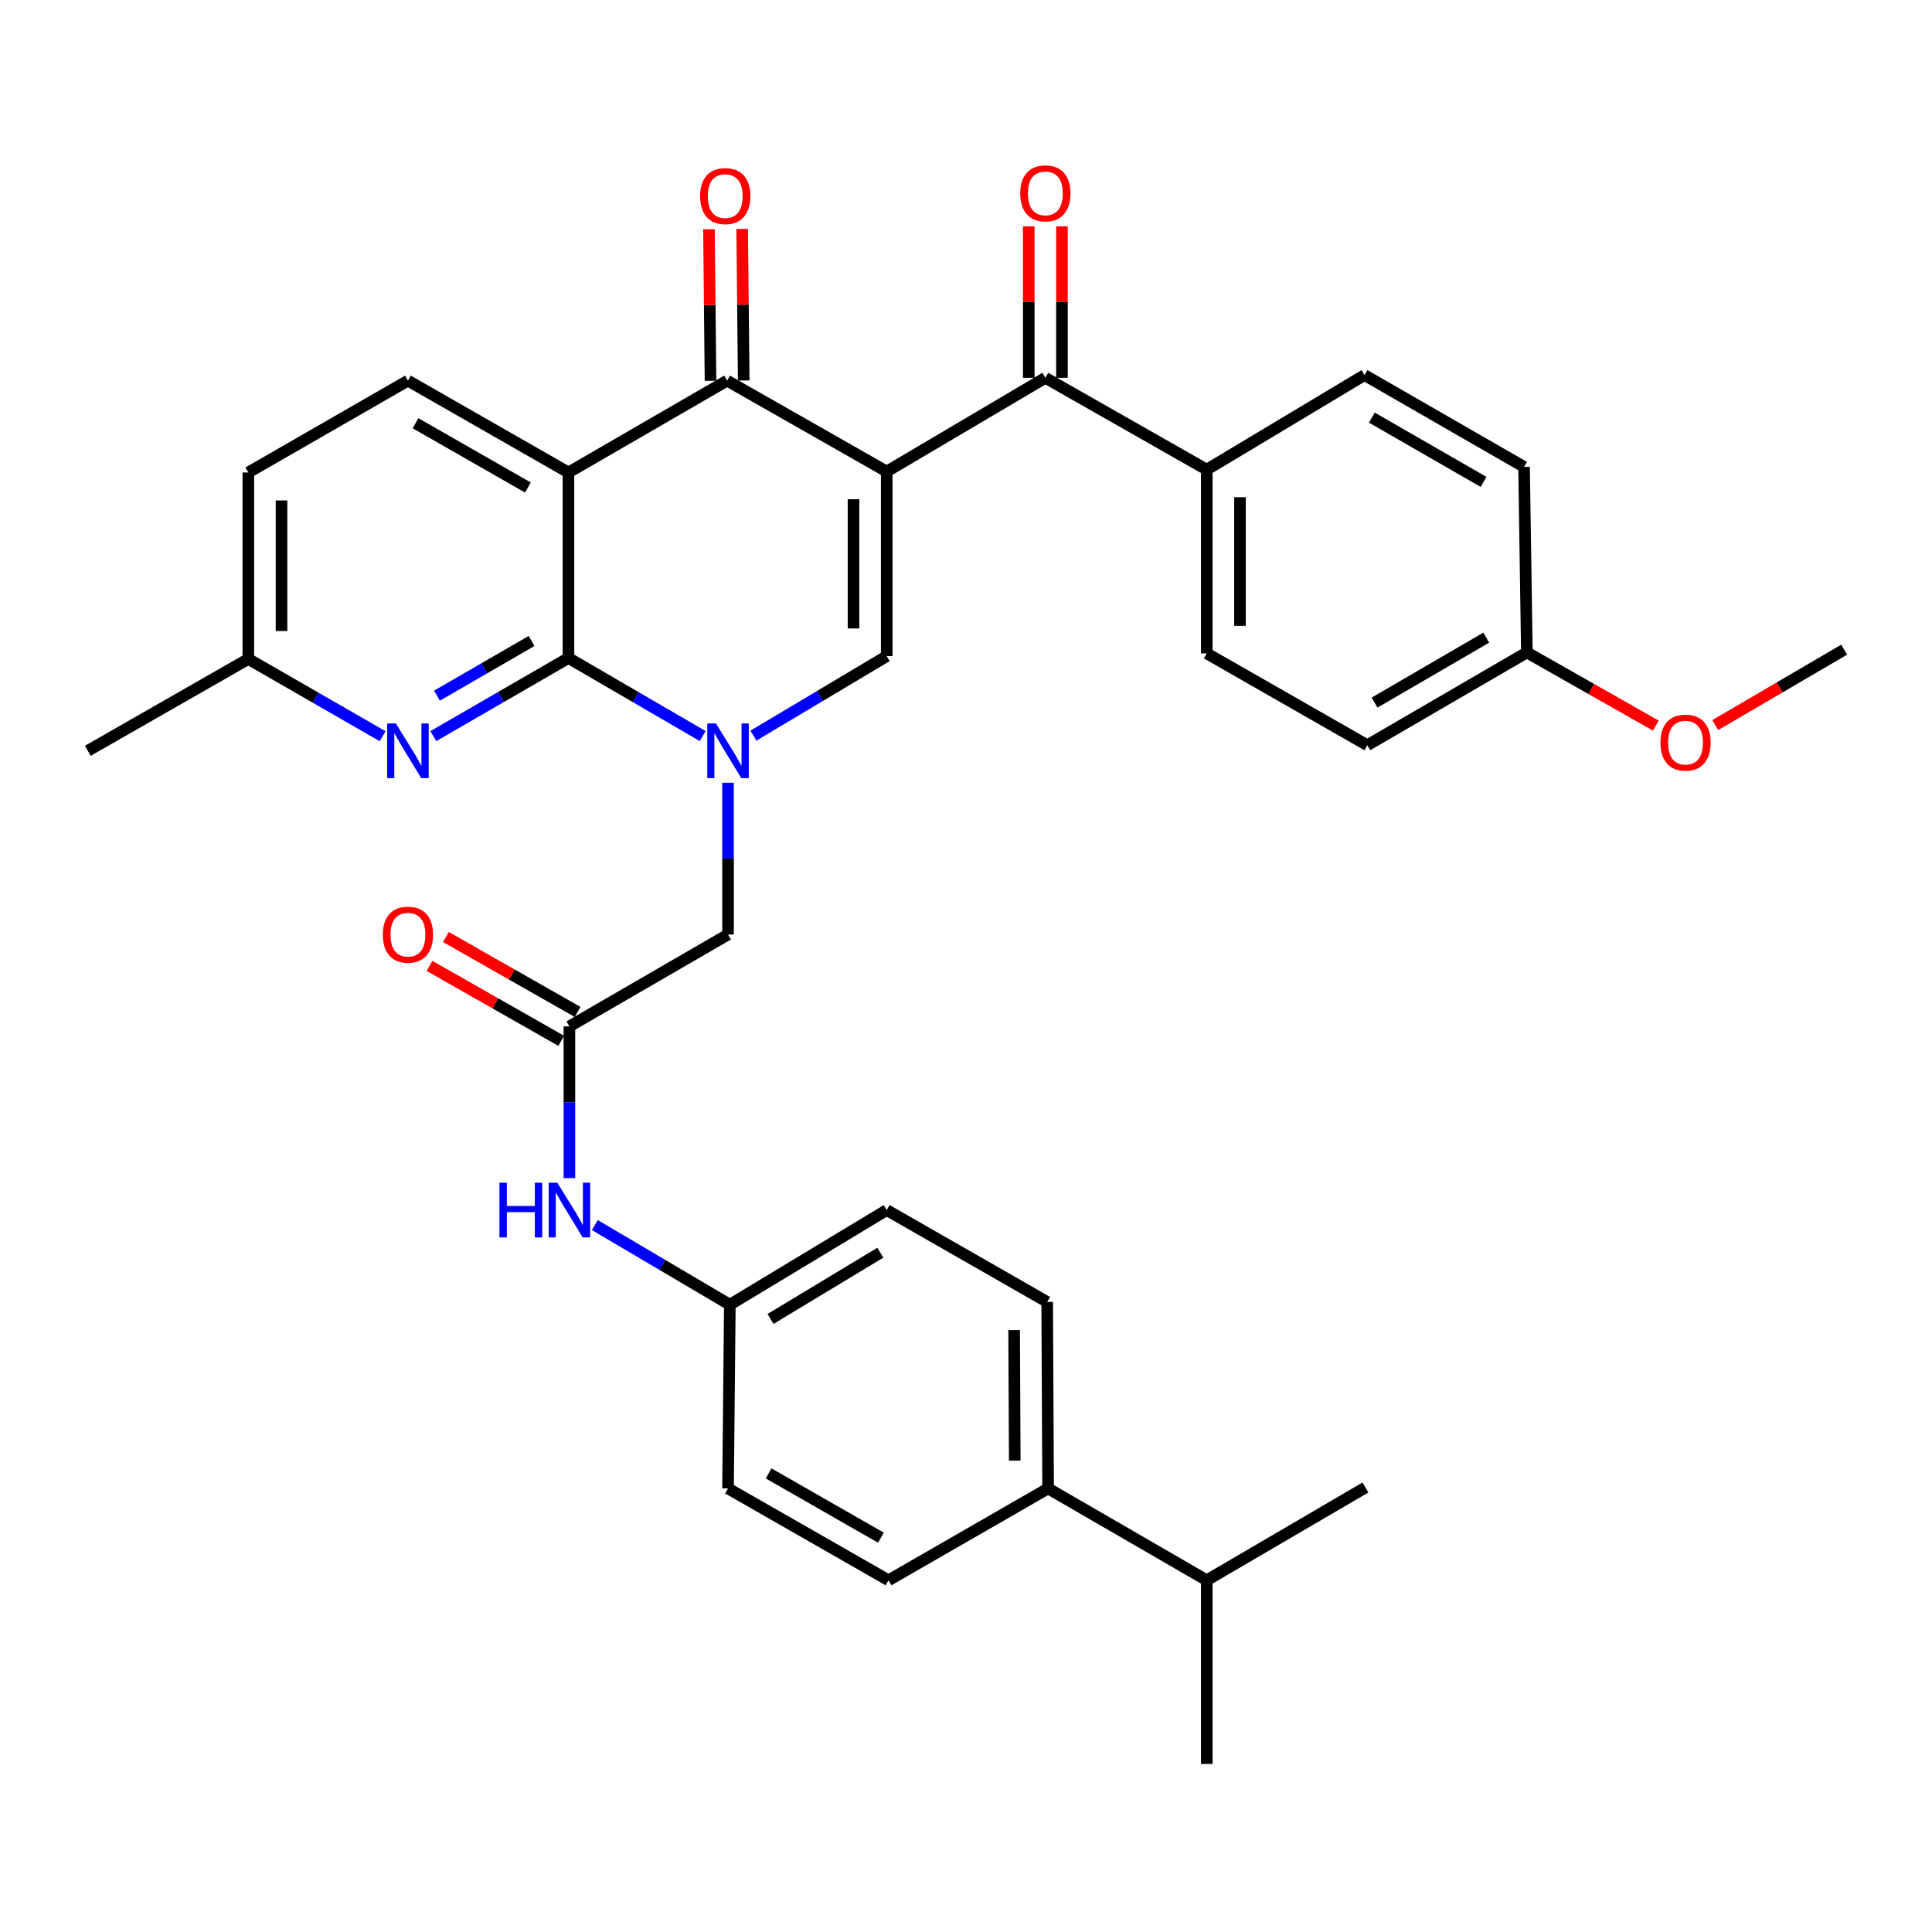 <?xml version='1.0' encoding='iso-8859-1'?>
<svg version='1.1' baseProfile='full'
              xmlns='http://www.w3.org/2000/svg'
                      xmlns:rdkit='http://www.rdkit.org/xml'
                      xmlns:xlink='http://www.w3.org/1999/xlink'
                  xml:space='preserve'
width='1000px' height='1000px' viewBox='0 0 1000 1000'>
<!-- END OF HEADER -->
<rect style='opacity:1.0;fill:#FFFFFF;stroke:none' width='1000' height='1000' x='0' y='0'> </rect>
<path class='bond-3' d='M 458.962,244.061 L 376.352,197.018' style='fill:none;fill-rule:evenodd;stroke:#000000;stroke-width:6px;stroke-linecap:butt;stroke-linejoin:miter;stroke-opacity:1' />
<path class='bond-4' d='M 458.962,244.061 L 458.962,339.618' style='fill:none;fill-rule:evenodd;stroke:#000000;stroke-width:6px;stroke-linecap:butt;stroke-linejoin:miter;stroke-opacity:1' />
<path class='bond-4' d='M 441.776,258.395 L 441.776,325.285' style='fill:none;fill-rule:evenodd;stroke:#000000;stroke-width:6px;stroke-linecap:butt;stroke-linejoin:miter;stroke-opacity:1' />
<path class='bond-5' d='M 458.962,244.061 L 541.076,195.557' style='fill:none;fill-rule:evenodd;stroke:#000000;stroke-width:6px;stroke-linecap:butt;stroke-linejoin:miter;stroke-opacity:1' />
<path class='bond-0' d='M 389.961,380.777 L 424.462,360.198' style='fill:none;fill-rule:evenodd;stroke:#0000FF;stroke-width:6px;stroke-linecap:butt;stroke-linejoin:miter;stroke-opacity:1' />
<path class='bond-0' d='M 424.462,360.198 L 458.962,339.618' style='fill:none;fill-rule:evenodd;stroke:#000000;stroke-width:6px;stroke-linecap:butt;stroke-linejoin:miter;stroke-opacity:1' />
<path class='bond-1' d='M 363.701,380.976 L 328.965,360.779' style='fill:none;fill-rule:evenodd;stroke:#0000FF;stroke-width:6px;stroke-linecap:butt;stroke-linejoin:miter;stroke-opacity:1' />
<path class='bond-1' d='M 328.965,360.779 L 294.23,340.583' style='fill:none;fill-rule:evenodd;stroke:#000000;stroke-width:6px;stroke-linecap:butt;stroke-linejoin:miter;stroke-opacity:1' />
<path class='bond-8' d='M 376.83,405.147 L 376.83,444.428' style='fill:none;fill-rule:evenodd;stroke:#0000FF;stroke-width:6px;stroke-linecap:butt;stroke-linejoin:miter;stroke-opacity:1' />
<path class='bond-8' d='M 376.83,444.428 L 376.83,483.708' style='fill:none;fill-rule:evenodd;stroke:#000000;stroke-width:6px;stroke-linecap:butt;stroke-linejoin:miter;stroke-opacity:1' />
<path class='bond-6' d='M 294.23,340.583 L 259.26,360.798' style='fill:none;fill-rule:evenodd;stroke:#000000;stroke-width:6px;stroke-linecap:butt;stroke-linejoin:miter;stroke-opacity:1' />
<path class='bond-6' d='M 259.26,360.798 L 224.291,381.014' style='fill:none;fill-rule:evenodd;stroke:#0000FF;stroke-width:6px;stroke-linecap:butt;stroke-linejoin:miter;stroke-opacity:1' />
<path class='bond-6' d='M 275.137,331.768 L 250.659,345.919' style='fill:none;fill-rule:evenodd;stroke:#000000;stroke-width:6px;stroke-linecap:butt;stroke-linejoin:miter;stroke-opacity:1' />
<path class='bond-6' d='M 250.659,345.919 L 226.18,360.07' style='fill:none;fill-rule:evenodd;stroke:#0000FF;stroke-width:6px;stroke-linecap:butt;stroke-linejoin:miter;stroke-opacity:1' />
<path class='bond-34' d='M 294.23,340.583 L 294.23,244.548' style='fill:none;fill-rule:evenodd;stroke:#000000;stroke-width:6px;stroke-linecap:butt;stroke-linejoin:miter;stroke-opacity:1' />
<path class='bond-2' d='M 294.23,244.548 L 376.352,197.018' style='fill:none;fill-rule:evenodd;stroke:#000000;stroke-width:6px;stroke-linecap:butt;stroke-linejoin:miter;stroke-opacity:1' />
<path class='bond-9' d='M 294.23,244.548 L 211.152,197.018' style='fill:none;fill-rule:evenodd;stroke:#000000;stroke-width:6px;stroke-linecap:butt;stroke-linejoin:miter;stroke-opacity:1' />
<path class='bond-9' d='M 273.233,252.336 L 215.079,219.065' style='fill:none;fill-rule:evenodd;stroke:#000000;stroke-width:6px;stroke-linecap:butt;stroke-linejoin:miter;stroke-opacity:1' />
<path class='bond-12' d='M 384.945,196.93 L 384.546,157.708' style='fill:none;fill-rule:evenodd;stroke:#000000;stroke-width:6px;stroke-linecap:butt;stroke-linejoin:miter;stroke-opacity:1' />
<path class='bond-12' d='M 384.546,157.708 L 384.146,118.485' style='fill:none;fill-rule:evenodd;stroke:#FF0000;stroke-width:6px;stroke-linecap:butt;stroke-linejoin:miter;stroke-opacity:1' />
<path class='bond-12' d='M 367.76,197.105 L 367.36,157.883' style='fill:none;fill-rule:evenodd;stroke:#000000;stroke-width:6px;stroke-linecap:butt;stroke-linejoin:miter;stroke-opacity:1' />
<path class='bond-12' d='M 367.36,157.883 L 366.96,118.66' style='fill:none;fill-rule:evenodd;stroke:#FF0000;stroke-width:6px;stroke-linecap:butt;stroke-linejoin:miter;stroke-opacity:1' />
<path class='bond-10' d='M 541.076,195.557 L 624.621,243.087' style='fill:none;fill-rule:evenodd;stroke:#000000;stroke-width:6px;stroke-linecap:butt;stroke-linejoin:miter;stroke-opacity:1' />
<path class='bond-13' d='M 549.669,195.557 L 549.669,156.353' style='fill:none;fill-rule:evenodd;stroke:#000000;stroke-width:6px;stroke-linecap:butt;stroke-linejoin:miter;stroke-opacity:1' />
<path class='bond-13' d='M 549.669,156.353 L 549.669,117.149' style='fill:none;fill-rule:evenodd;stroke:#FF0000;stroke-width:6px;stroke-linecap:butt;stroke-linejoin:miter;stroke-opacity:1' />
<path class='bond-13' d='M 532.483,195.557 L 532.483,156.353' style='fill:none;fill-rule:evenodd;stroke:#000000;stroke-width:6px;stroke-linecap:butt;stroke-linejoin:miter;stroke-opacity:1' />
<path class='bond-13' d='M 532.483,156.353 L 532.483,117.149' style='fill:none;fill-rule:evenodd;stroke:#FF0000;stroke-width:6px;stroke-linecap:butt;stroke-linejoin:miter;stroke-opacity:1' />
<path class='bond-16' d='M 198.029,381.06 L 163.281,361.07' style='fill:none;fill-rule:evenodd;stroke:#0000FF;stroke-width:6px;stroke-linecap:butt;stroke-linejoin:miter;stroke-opacity:1' />
<path class='bond-16' d='M 163.281,361.07 L 128.532,341.079' style='fill:none;fill-rule:evenodd;stroke:#000000;stroke-width:6px;stroke-linecap:butt;stroke-linejoin:miter;stroke-opacity:1' />
<path class='bond-7' d='M 294.726,531.258 L 376.83,483.708' style='fill:none;fill-rule:evenodd;stroke:#000000;stroke-width:6px;stroke-linecap:butt;stroke-linejoin:miter;stroke-opacity:1' />
<path class='bond-11' d='M 294.726,531.258 L 294.726,570.524' style='fill:none;fill-rule:evenodd;stroke:#000000;stroke-width:6px;stroke-linecap:butt;stroke-linejoin:miter;stroke-opacity:1' />
<path class='bond-11' d='M 294.726,570.524 L 294.726,609.791' style='fill:none;fill-rule:evenodd;stroke:#0000FF;stroke-width:6px;stroke-linecap:butt;stroke-linejoin:miter;stroke-opacity:1' />
<path class='bond-15' d='M 298.976,523.789 L 264.89,504.396' style='fill:none;fill-rule:evenodd;stroke:#000000;stroke-width:6px;stroke-linecap:butt;stroke-linejoin:miter;stroke-opacity:1' />
<path class='bond-15' d='M 264.89,504.396 L 230.805,485.003' style='fill:none;fill-rule:evenodd;stroke:#FF0000;stroke-width:6px;stroke-linecap:butt;stroke-linejoin:miter;stroke-opacity:1' />
<path class='bond-15' d='M 290.477,538.727 L 256.391,519.334' style='fill:none;fill-rule:evenodd;stroke:#000000;stroke-width:6px;stroke-linecap:butt;stroke-linejoin:miter;stroke-opacity:1' />
<path class='bond-15' d='M 256.391,519.334 L 222.306,499.941' style='fill:none;fill-rule:evenodd;stroke:#FF0000;stroke-width:6px;stroke-linecap:butt;stroke-linejoin:miter;stroke-opacity:1' />
<path class='bond-22' d='M 211.152,197.018 L 128.532,244.548' style='fill:none;fill-rule:evenodd;stroke:#000000;stroke-width:6px;stroke-linecap:butt;stroke-linejoin:miter;stroke-opacity:1' />
<path class='bond-17' d='M 624.621,243.087 L 624.621,338.196' style='fill:none;fill-rule:evenodd;stroke:#000000;stroke-width:6px;stroke-linecap:butt;stroke-linejoin:miter;stroke-opacity:1' />
<path class='bond-17' d='M 641.808,257.354 L 641.808,323.929' style='fill:none;fill-rule:evenodd;stroke:#000000;stroke-width:6px;stroke-linecap:butt;stroke-linejoin:miter;stroke-opacity:1' />
<path class='bond-18' d='M 624.621,243.087 L 706.248,194.134' style='fill:none;fill-rule:evenodd;stroke:#000000;stroke-width:6px;stroke-linecap:butt;stroke-linejoin:miter;stroke-opacity:1' />
<path class='bond-21' d='M 307.876,634.086 L 342.821,654.703' style='fill:none;fill-rule:evenodd;stroke:#0000FF;stroke-width:6px;stroke-linecap:butt;stroke-linejoin:miter;stroke-opacity:1' />
<path class='bond-21' d='M 342.821,654.703 L 377.766,675.319' style='fill:none;fill-rule:evenodd;stroke:#000000;stroke-width:6px;stroke-linecap:butt;stroke-linejoin:miter;stroke-opacity:1' />
<path class='bond-14' d='M 542.498,770.418 L 542.021,673.877' style='fill:none;fill-rule:evenodd;stroke:#000000;stroke-width:6px;stroke-linecap:butt;stroke-linejoin:miter;stroke-opacity:1' />
<path class='bond-14' d='M 525.241,756.022 L 524.906,688.443' style='fill:none;fill-rule:evenodd;stroke:#000000;stroke-width:6px;stroke-linecap:butt;stroke-linejoin:miter;stroke-opacity:1' />
<path class='bond-24' d='M 542.498,770.418 L 624.621,817.948' style='fill:none;fill-rule:evenodd;stroke:#000000;stroke-width:6px;stroke-linecap:butt;stroke-linejoin:miter;stroke-opacity:1' />
<path class='bond-37' d='M 542.498,770.418 L 459.898,817.948' style='fill:none;fill-rule:evenodd;stroke:#000000;stroke-width:6px;stroke-linecap:butt;stroke-linejoin:miter;stroke-opacity:1' />
<path class='bond-30' d='M 128.532,341.079 L 45.455,388.61' style='fill:none;fill-rule:evenodd;stroke:#000000;stroke-width:6px;stroke-linecap:butt;stroke-linejoin:miter;stroke-opacity:1' />
<path class='bond-36' d='M 128.532,341.079 L 128.532,244.548' style='fill:none;fill-rule:evenodd;stroke:#000000;stroke-width:6px;stroke-linecap:butt;stroke-linejoin:miter;stroke-opacity:1' />
<path class='bond-36' d='M 145.719,326.6 L 145.719,259.028' style='fill:none;fill-rule:evenodd;stroke:#000000;stroke-width:6px;stroke-linecap:butt;stroke-linejoin:miter;stroke-opacity:1' />
<path class='bond-27' d='M 624.621,338.196 L 707.718,385.726' style='fill:none;fill-rule:evenodd;stroke:#000000;stroke-width:6px;stroke-linecap:butt;stroke-linejoin:miter;stroke-opacity:1' />
<path class='bond-28' d='M 706.248,194.134 L 788.848,241.665' style='fill:none;fill-rule:evenodd;stroke:#000000;stroke-width:6px;stroke-linecap:butt;stroke-linejoin:miter;stroke-opacity:1' />
<path class='bond-28' d='M 710.066,216.16 L 767.886,249.432' style='fill:none;fill-rule:evenodd;stroke:#000000;stroke-width:6px;stroke-linecap:butt;stroke-linejoin:miter;stroke-opacity:1' />
<path class='bond-19' d='M 459.898,817.948 L 376.83,770.418' style='fill:none;fill-rule:evenodd;stroke:#000000;stroke-width:6px;stroke-linecap:butt;stroke-linejoin:miter;stroke-opacity:1' />
<path class='bond-19' d='M 455.973,795.901 L 397.826,762.63' style='fill:none;fill-rule:evenodd;stroke:#000000;stroke-width:6px;stroke-linecap:butt;stroke-linejoin:miter;stroke-opacity:1' />
<path class='bond-20' d='M 542.021,673.877 L 458.962,626.328' style='fill:none;fill-rule:evenodd;stroke:#000000;stroke-width:6px;stroke-linecap:butt;stroke-linejoin:miter;stroke-opacity:1' />
<path class='bond-25' d='M 377.766,675.319 L 376.83,770.418' style='fill:none;fill-rule:evenodd;stroke:#000000;stroke-width:6px;stroke-linecap:butt;stroke-linejoin:miter;stroke-opacity:1' />
<path class='bond-26' d='M 377.766,675.319 L 458.962,626.328' style='fill:none;fill-rule:evenodd;stroke:#000000;stroke-width:6px;stroke-linecap:butt;stroke-linejoin:miter;stroke-opacity:1' />
<path class='bond-26' d='M 398.824,682.686 L 455.662,648.392' style='fill:none;fill-rule:evenodd;stroke:#000000;stroke-width:6px;stroke-linecap:butt;stroke-linejoin:miter;stroke-opacity:1' />
<path class='bond-23' d='M 790.309,337.699 L 788.848,241.665' style='fill:none;fill-rule:evenodd;stroke:#000000;stroke-width:6px;stroke-linecap:butt;stroke-linejoin:miter;stroke-opacity:1' />
<path class='bond-29' d='M 790.309,337.699 L 823.69,356.643' style='fill:none;fill-rule:evenodd;stroke:#000000;stroke-width:6px;stroke-linecap:butt;stroke-linejoin:miter;stroke-opacity:1' />
<path class='bond-29' d='M 823.69,356.643 L 857.071,375.586' style='fill:none;fill-rule:evenodd;stroke:#FF0000;stroke-width:6px;stroke-linecap:butt;stroke-linejoin:miter;stroke-opacity:1' />
<path class='bond-35' d='M 790.309,337.699 L 707.718,385.726' style='fill:none;fill-rule:evenodd;stroke:#000000;stroke-width:6px;stroke-linecap:butt;stroke-linejoin:miter;stroke-opacity:1' />
<path class='bond-35' d='M 769.281,330.046 L 711.467,363.665' style='fill:none;fill-rule:evenodd;stroke:#000000;stroke-width:6px;stroke-linecap:butt;stroke-linejoin:miter;stroke-opacity:1' />
<path class='bond-31' d='M 624.621,817.948 L 624.621,913.018' style='fill:none;fill-rule:evenodd;stroke:#000000;stroke-width:6px;stroke-linecap:butt;stroke-linejoin:miter;stroke-opacity:1' />
<path class='bond-32' d='M 624.621,817.948 L 706.735,769.931' style='fill:none;fill-rule:evenodd;stroke:#000000;stroke-width:6px;stroke-linecap:butt;stroke-linejoin:miter;stroke-opacity:1' />
<path class='bond-33' d='M 887.81,375.305 L 921.178,355.781' style='fill:none;fill-rule:evenodd;stroke:#FF0000;stroke-width:6px;stroke-linecap:butt;stroke-linejoin:miter;stroke-opacity:1' />
<path class='bond-33' d='M 921.178,355.781 L 954.545,336.257' style='fill:none;fill-rule:evenodd;stroke:#000000;stroke-width:6px;stroke-linecap:butt;stroke-linejoin:miter;stroke-opacity:1' />
<path  class='atom-1' d='M 370.57 374.45
L 379.85 389.45
Q 380.77 390.93, 382.25 393.61
Q 383.73 396.29, 383.81 396.45
L 383.81 374.45
L 387.57 374.45
L 387.57 402.77
L 383.69 402.77
L 373.73 386.37
Q 372.57 384.45, 371.33 382.25
Q 370.13 380.05, 369.77 379.37
L 369.77 402.77
L 366.09 402.77
L 366.09 374.45
L 370.57 374.45
' fill='#0000FF'/>
<path  class='atom-7' d='M 204.892 374.45
L 214.172 389.45
Q 215.092 390.93, 216.572 393.61
Q 218.052 396.29, 218.132 396.45
L 218.132 374.45
L 221.892 374.45
L 221.892 402.77
L 218.012 402.77
L 208.052 386.37
Q 206.892 384.45, 205.652 382.25
Q 204.452 380.05, 204.092 379.37
L 204.092 402.77
L 200.412 402.77
L 200.412 374.45
L 204.892 374.45
' fill='#0000FF'/>
<path  class='atom-12' d='M 258.506 612.168
L 262.346 612.168
L 262.346 624.208
L 276.826 624.208
L 276.826 612.168
L 280.666 612.168
L 280.666 640.488
L 276.826 640.488
L 276.826 627.408
L 262.346 627.408
L 262.346 640.488
L 258.506 640.488
L 258.506 612.168
' fill='#0000FF'/>
<path  class='atom-12' d='M 288.466 612.168
L 297.746 627.168
Q 298.666 628.648, 300.146 631.328
Q 301.626 634.008, 301.706 634.168
L 301.706 612.168
L 305.466 612.168
L 305.466 640.488
L 301.586 640.488
L 291.626 624.088
Q 290.466 622.168, 289.226 619.968
Q 288.026 617.768, 287.666 617.088
L 287.666 640.488
L 283.986 640.488
L 283.986 612.168
L 288.466 612.168
' fill='#0000FF'/>
<path  class='atom-13' d='M 362.379 101.503
Q 362.379 94.703, 365.739 90.903
Q 369.099 87.103, 375.379 87.103
Q 381.659 87.103, 385.019 90.903
Q 388.379 94.703, 388.379 101.503
Q 388.379 108.383, 384.979 112.303
Q 381.579 116.183, 375.379 116.183
Q 369.139 116.183, 365.739 112.303
Q 362.379 108.423, 362.379 101.503
M 375.379 112.983
Q 379.699 112.983, 382.019 110.103
Q 384.379 107.183, 384.379 101.503
Q 384.379 95.943, 382.019 93.143
Q 379.699 90.303, 375.379 90.303
Q 371.059 90.303, 368.699 93.103
Q 366.379 95.903, 366.379 101.503
Q 366.379 107.223, 368.699 110.103
Q 371.059 112.983, 375.379 112.983
' fill='#FF0000'/>
<path  class='atom-14' d='M 528.076 100.08
Q 528.076 93.28, 531.436 89.48
Q 534.796 85.68, 541.076 85.68
Q 547.356 85.68, 550.716 89.48
Q 554.076 93.28, 554.076 100.08
Q 554.076 106.96, 550.676 110.88
Q 547.276 114.76, 541.076 114.76
Q 534.836 114.76, 531.436 110.88
Q 528.076 107, 528.076 100.08
M 541.076 111.56
Q 545.396 111.56, 547.716 108.68
Q 550.076 105.76, 550.076 100.08
Q 550.076 94.52, 547.716 91.72
Q 545.396 88.88, 541.076 88.88
Q 536.756 88.88, 534.396 91.68
Q 532.076 94.48, 532.076 100.08
Q 532.076 105.8, 534.396 108.68
Q 536.756 111.56, 541.076 111.56
' fill='#FF0000'/>
<path  class='atom-16' d='M 198.152 483.788
Q 198.152 476.988, 201.512 473.188
Q 204.872 469.388, 211.152 469.388
Q 217.432 469.388, 220.792 473.188
Q 224.152 476.988, 224.152 483.788
Q 224.152 490.668, 220.752 494.588
Q 217.352 498.468, 211.152 498.468
Q 204.912 498.468, 201.512 494.588
Q 198.152 490.708, 198.152 483.788
M 211.152 495.268
Q 215.472 495.268, 217.792 492.388
Q 220.152 489.468, 220.152 483.788
Q 220.152 478.228, 217.792 475.428
Q 215.472 472.588, 211.152 472.588
Q 206.832 472.588, 204.472 475.388
Q 202.152 478.188, 202.152 483.788
Q 202.152 489.508, 204.472 492.388
Q 206.832 495.268, 211.152 495.268
' fill='#FF0000'/>
<path  class='atom-30' d='M 859.432 384.383
Q 859.432 377.583, 862.792 373.783
Q 866.152 369.983, 872.432 369.983
Q 878.712 369.983, 882.072 373.783
Q 885.432 377.583, 885.432 384.383
Q 885.432 391.263, 882.032 395.183
Q 878.632 399.063, 872.432 399.063
Q 866.192 399.063, 862.792 395.183
Q 859.432 391.303, 859.432 384.383
M 872.432 395.863
Q 876.752 395.863, 879.072 392.983
Q 881.432 390.063, 881.432 384.383
Q 881.432 378.823, 879.072 376.023
Q 876.752 373.183, 872.432 373.183
Q 868.112 373.183, 865.752 375.983
Q 863.432 378.783, 863.432 384.383
Q 863.432 390.103, 865.752 392.983
Q 868.112 395.863, 872.432 395.863
' fill='#FF0000'/>
</svg>
